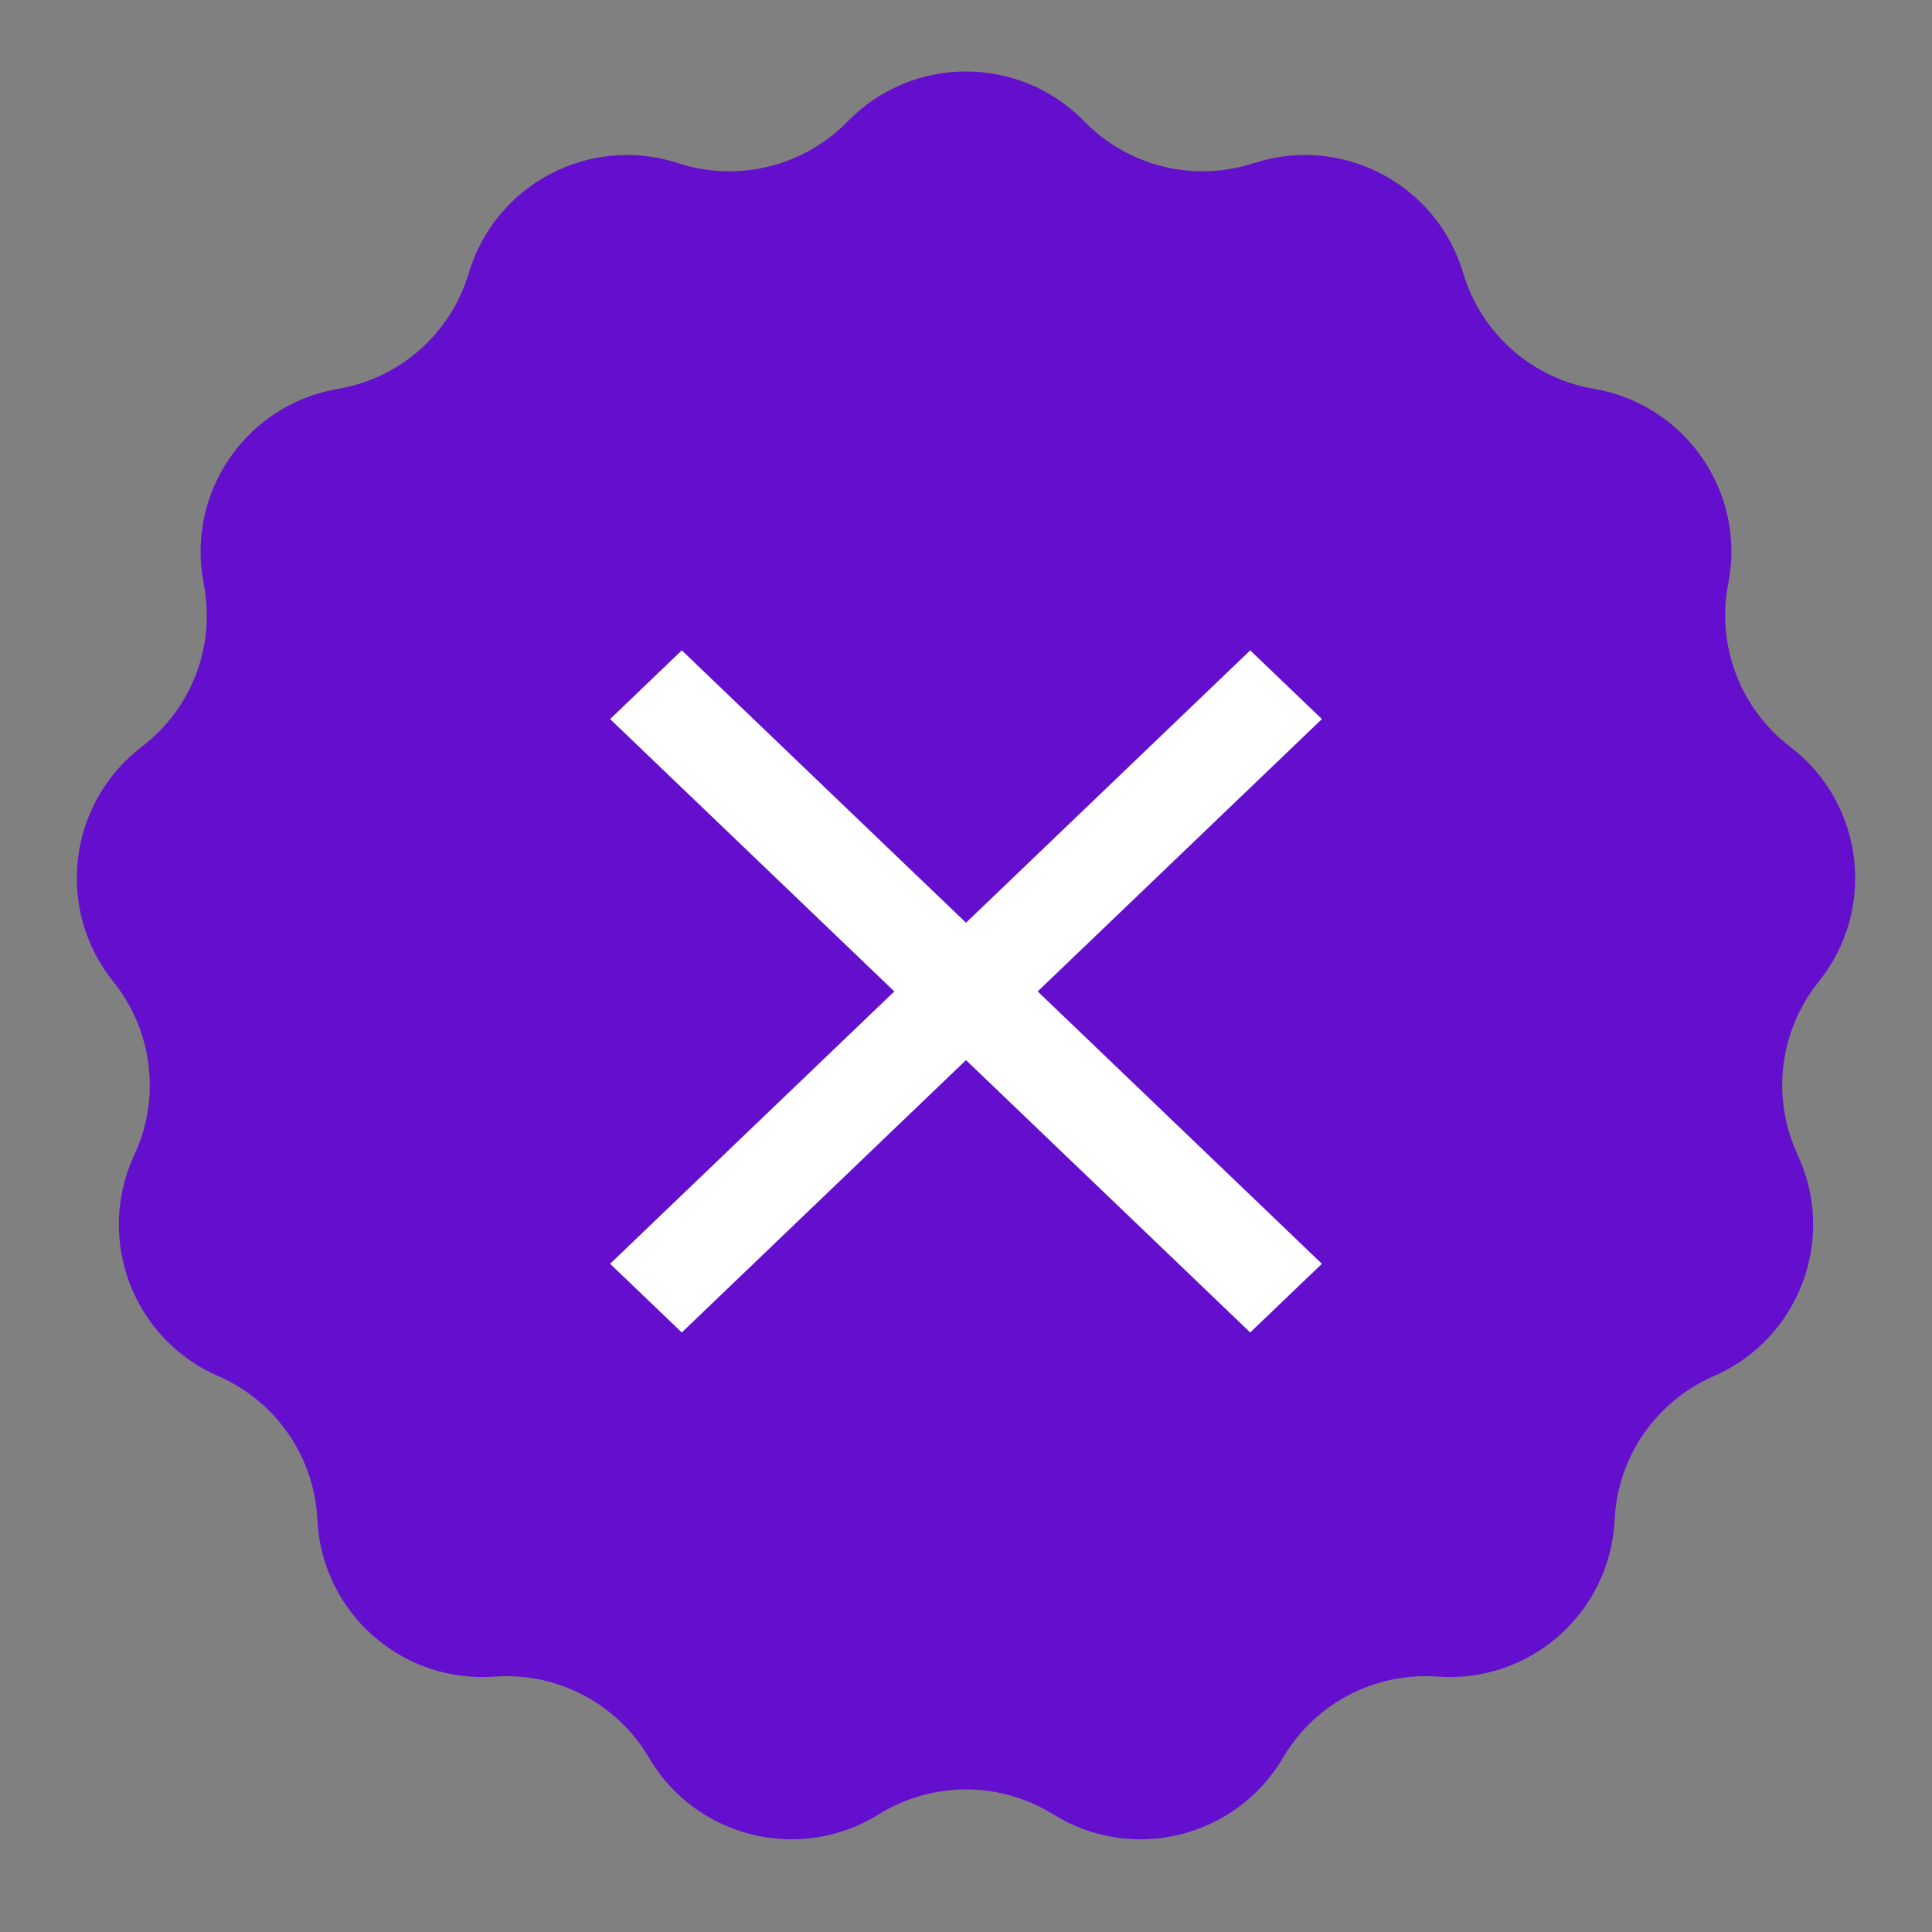 <?xml version="1.0" encoding="UTF-8"?> <svg xmlns="http://www.w3.org/2000/svg" width="38" height="38" viewBox="0 0 38 38" fill="none"><rect x="0" y="0" width="38" height="38" fill="#808080" stroke="none"/> <path d="M16.673 2.388C17.948 1.079 20.052 1.079 21.327 2.388V2.388C22.191 3.274 23.483 3.593 24.66 3.209V3.209C26.397 2.643 28.259 3.621 28.78 5.372V5.372C29.133 6.558 30.13 7.441 31.35 7.648V7.648C33.151 7.954 34.346 9.685 33.993 11.478V11.478C33.754 12.693 34.227 13.937 35.211 14.688V14.688C36.663 15.796 36.917 17.884 35.772 19.307V19.307C34.996 20.272 34.835 21.593 35.358 22.715V22.715C36.129 24.372 35.383 26.338 33.708 27.066V27.066C32.572 27.56 31.816 28.655 31.758 29.892V29.892C31.671 31.717 30.097 33.111 28.274 32.977V32.977C27.04 32.886 25.861 33.505 25.235 34.573V34.573C24.31 36.148 22.268 36.652 20.716 35.686V35.686C19.666 35.032 18.334 35.032 17.284 35.686V35.686C15.732 36.652 13.69 36.148 12.765 34.573V34.573C12.139 33.505 10.96 32.886 9.726 32.977V32.977C7.903 33.111 6.329 31.717 6.243 29.892V29.892C6.184 28.655 5.428 27.56 4.292 27.066V27.066C2.617 26.338 1.871 24.372 2.642 22.715V22.715C3.165 21.593 3.004 20.272 2.228 19.307V19.307C1.083 17.884 1.337 15.796 2.789 14.688V14.688C3.774 13.937 4.246 12.693 4.007 11.478V11.478C3.654 9.685 4.849 7.954 6.65 7.648V7.648C7.87 7.441 8.867 6.558 9.22 5.372V5.372C9.741 3.621 11.603 2.643 13.34 3.209V3.209C14.517 3.593 15.809 3.274 16.673 2.388V2.388Z" fill="#640FCD"></path> <path d="M26 14.143L24.59 12.792L19 18.149L13.41 12.792L12 14.143L17.59 19.5L12 24.857L13.41 26.208L19 20.851L24.59 26.208L26 24.857L20.41 19.5L26 14.143Z" fill="white"></path> </svg> 